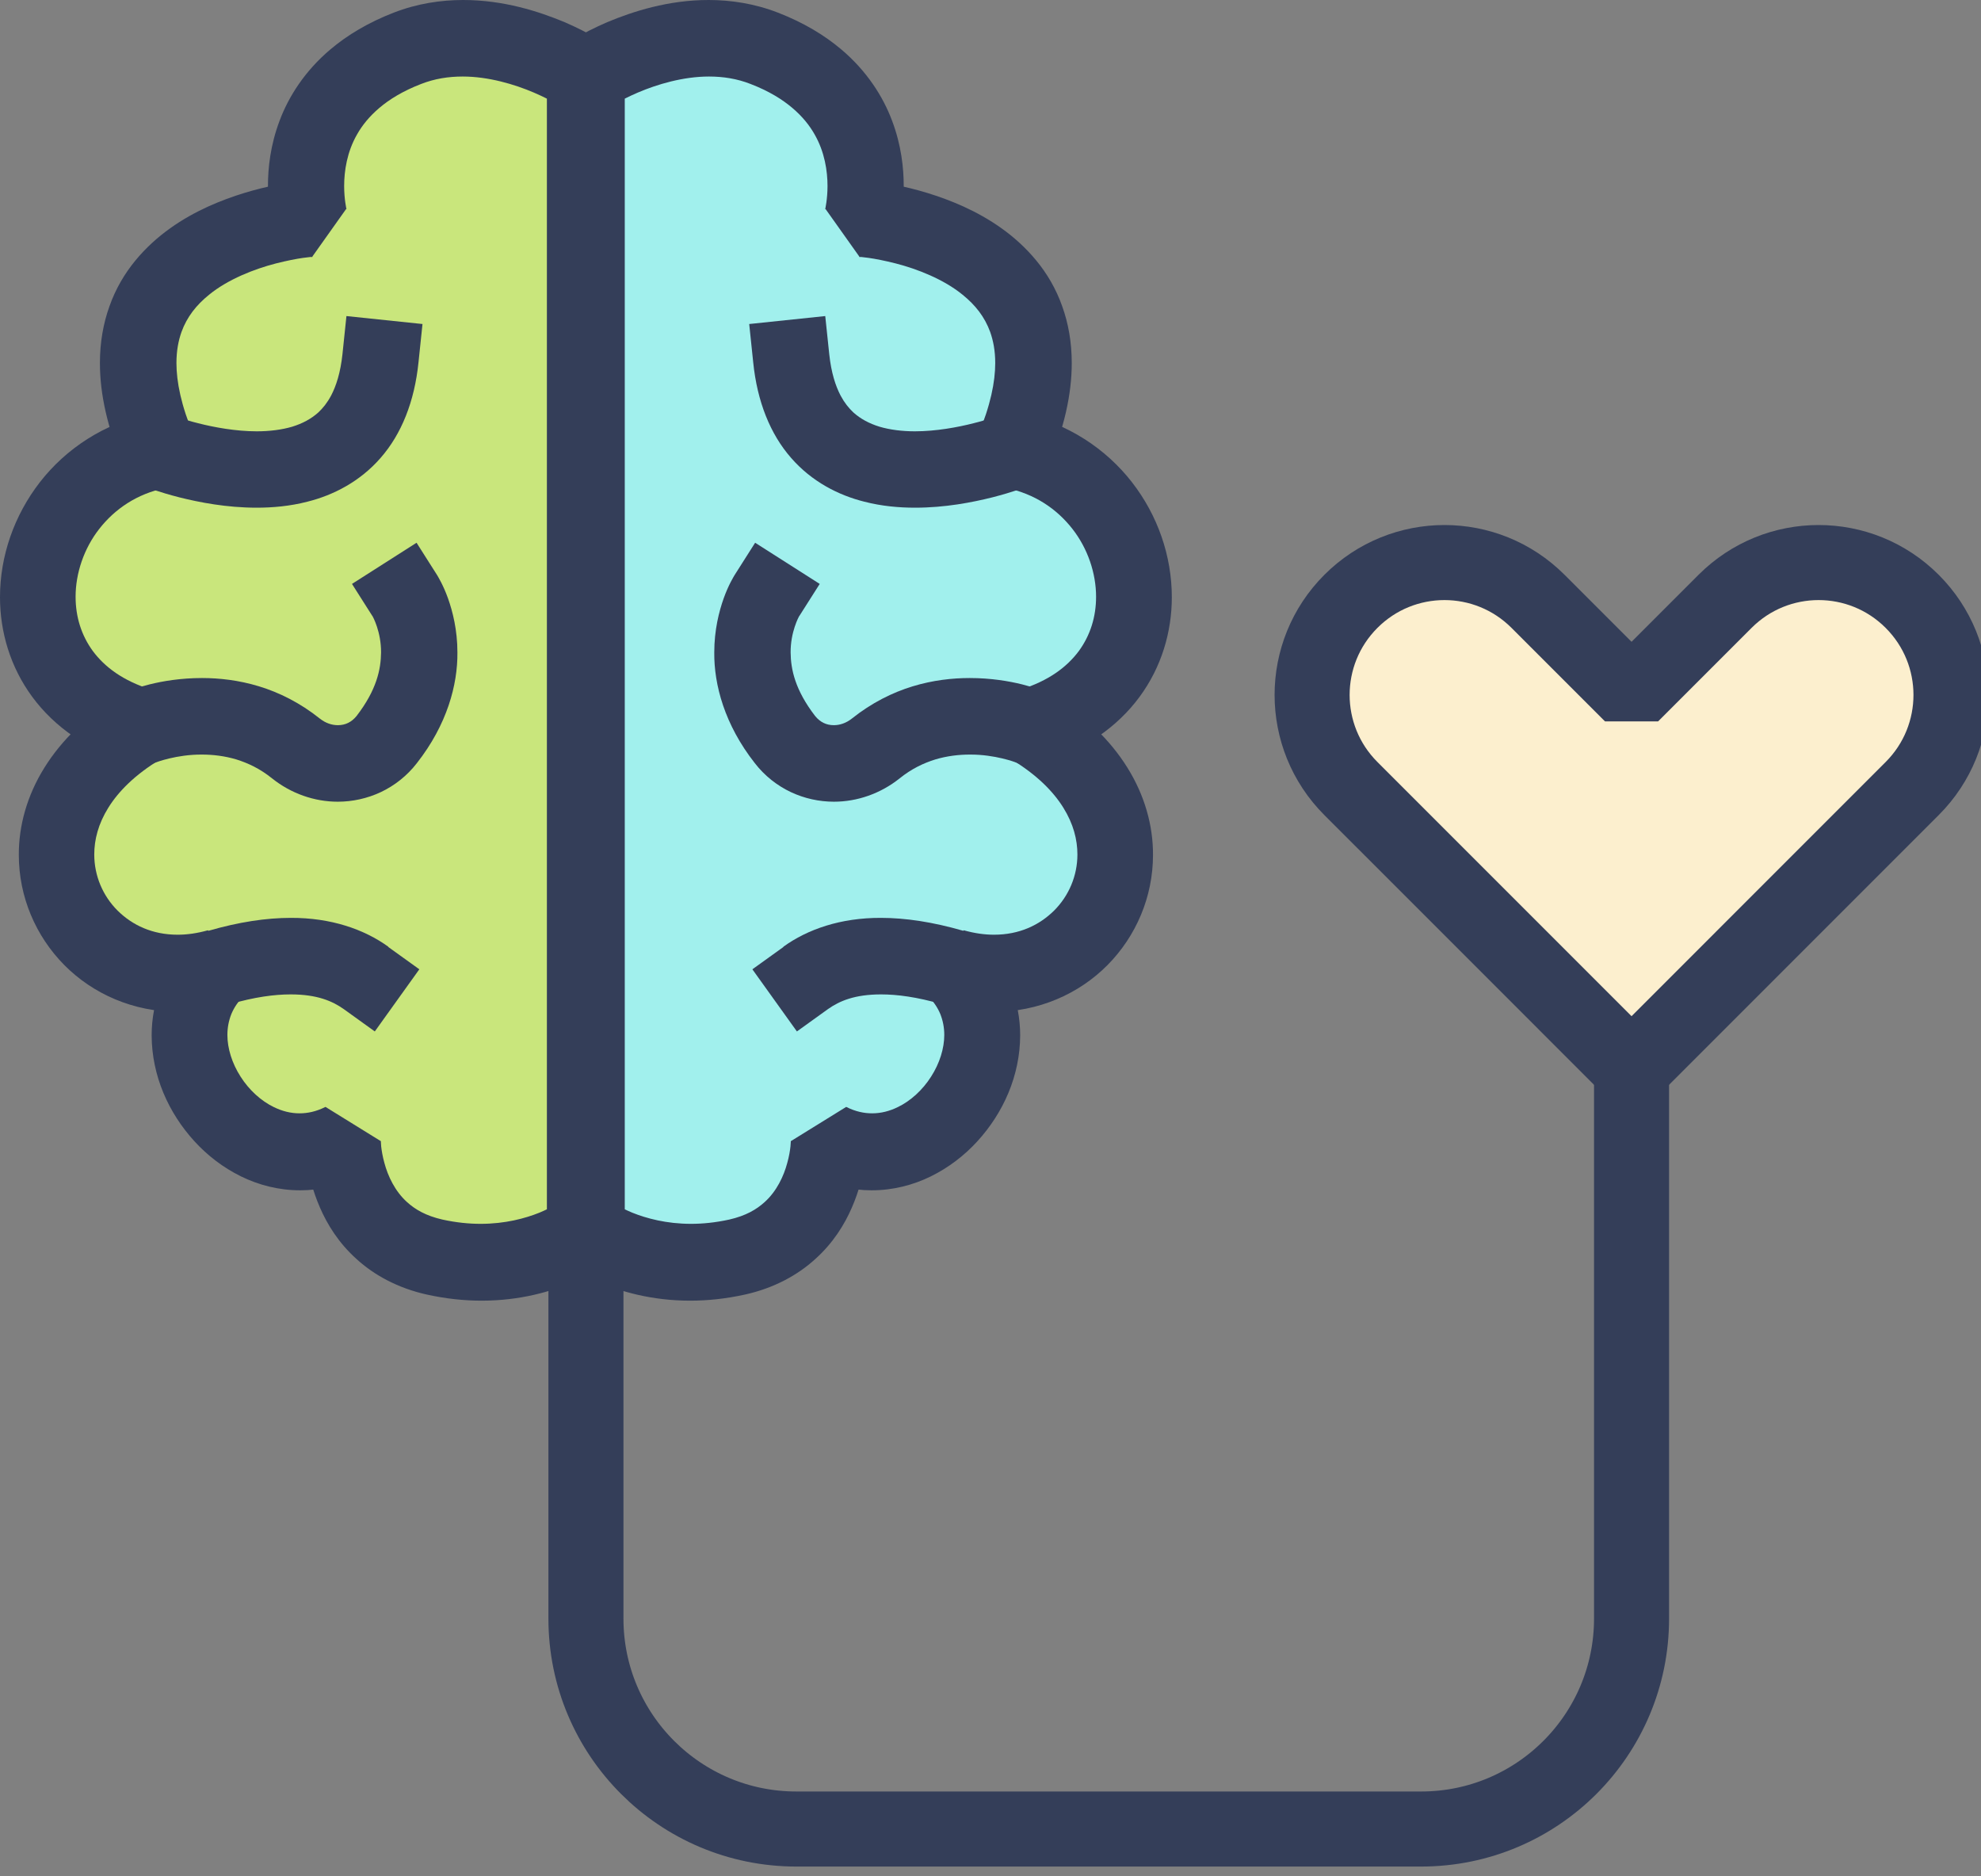 <svg width="132" height="125" viewBox="0 0 132 125" fill="none" xmlns="http://www.w3.org/2000/svg">
<rect x="0" y="0" width="132" height="125" fill="#808080" stroke="none"/>
<path d="M10.572 30.039C1.303 31.966 -1.022 45.231 9.44 48.423C-1.358 54.898 5.015 67.205 14.62 64.452C9.165 69.611 16.068 79.441 22.879 76.035C22.879 76.035 22.858 82.387 28.976 83.744C35.105 85.1 39.04 82.02 39.04 82.02V5.108C39.04 5.108 32.953 0.958 27.151 3.222C18.505 6.597 20.646 14.571 20.646 14.571C20.646 14.571 4.505 15.764 10.572 30.039Z" fill="#C9E67C"/>
<path d="M10.574 30.039L10.054 27.541C6.934 28.183 4.384 29.906 2.661 32.119C0.938 34.342 0 37.044 0 39.787C0 42.091 0.683 44.436 2.151 46.425C3.62 48.423 5.853 49.993 8.698 50.86L9.442 48.423L8.127 46.241C5.832 47.617 4.109 49.29 2.957 51.145C1.805 52.991 1.244 55.01 1.254 56.958C1.254 59.751 2.386 62.372 4.283 64.289C6.179 66.206 8.881 67.419 11.899 67.409C13.011 67.409 14.163 67.246 15.325 66.919L14.622 64.472L12.868 62.617C11.93 63.504 11.226 64.534 10.768 65.624C10.309 66.716 10.105 67.868 10.105 68.979C10.115 71.661 11.226 74.139 12.96 76.035C13.826 76.983 14.877 77.789 16.059 78.37C17.242 78.951 18.588 79.298 20.006 79.298C21.331 79.298 22.718 78.982 24.023 78.329L22.881 76.045H20.332C20.332 76.29 20.332 78.176 21.321 80.45C21.81 81.582 22.575 82.816 23.758 83.876C24.93 84.947 26.511 85.814 28.438 86.242C29.733 86.527 30.956 86.65 32.088 86.65C34.658 86.65 36.748 86.038 38.196 85.406C39.654 84.784 40.49 84.141 40.623 84.039L41.602 82.031V5.108L40.49 2.998C40.388 2.937 39.328 2.213 37.625 1.478C35.912 0.765 33.567 0 30.855 0C29.386 0 27.796 0.235 26.225 0.846C24.543 1.499 23.146 2.335 22.014 3.293C20.311 4.731 19.231 6.434 18.629 8.045C18.017 9.666 17.854 11.185 17.854 12.399C17.854 14 18.14 15.07 18.18 15.223L20.638 14.561L20.454 12.022C20.291 12.042 17.212 12.246 13.857 13.765C12.185 14.53 10.421 15.652 9.014 17.365C8.31 18.221 7.709 19.231 7.301 20.383C6.883 21.535 6.658 22.809 6.658 24.186C6.658 26.256 7.158 28.52 8.229 31.028L10.574 30.029L10.054 27.53L10.574 30.029L12.919 29.029C12.062 27.011 11.757 25.42 11.757 24.186C11.757 23.36 11.889 22.697 12.093 22.116C12.46 21.107 13.082 20.322 13.928 19.638C15.183 18.609 16.957 17.915 18.394 17.548C19.118 17.365 19.751 17.242 20.189 17.181C20.413 17.151 20.576 17.13 20.689 17.12H20.801L20.821 17.11L20.76 16.355L20.811 17.11L20.75 16.355L20.801 17.11L23.075 13.908L21.474 14.336L23.085 13.928V13.908L21.474 14.336L23.085 13.928L23.003 13.949L23.085 13.928L23.003 13.949L23.085 13.928C23.085 13.928 22.932 13.266 22.932 12.399C22.932 11.4 23.115 10.125 23.799 8.942C24.135 8.351 24.604 7.76 25.277 7.189C25.95 6.618 26.837 6.067 28.05 5.598C28.958 5.241 29.886 5.098 30.834 5.098C32.547 5.098 34.291 5.618 35.575 6.169C36.218 6.444 36.738 6.719 37.095 6.923C37.268 7.025 37.401 7.107 37.482 7.158L37.564 7.209H37.574L38.155 6.342L37.564 7.209L38.145 6.342L37.554 7.209L38.991 5.098H36.442V82.02H38.991L37.421 80.012L38.063 80.828L37.441 79.991L37.421 80.012L38.063 80.828L37.441 79.991C37.441 79.991 36.881 80.399 35.943 80.787C35.005 81.164 33.669 81.531 32.027 81.531C31.252 81.531 30.406 81.449 29.478 81.246C28.367 80.991 27.663 80.573 27.123 80.083C26.317 79.359 25.848 78.35 25.613 77.473C25.491 77.034 25.43 76.647 25.399 76.372C25.389 76.239 25.379 76.137 25.379 76.076V76.015H24.217L25.379 76.025H24.217H25.379L21.688 73.741C21.056 74.057 20.495 74.169 19.954 74.169C19.373 74.169 18.802 74.026 18.241 73.751C17.395 73.343 16.59 72.609 16.029 71.722C15.458 70.835 15.152 69.836 15.152 68.949C15.152 68.449 15.244 67.99 15.417 67.552C15.601 67.113 15.876 66.695 16.314 66.277L13.857 61.974C13.133 62.178 12.46 62.27 11.838 62.27C10.156 62.27 8.82 61.638 7.831 60.659C6.852 59.68 6.281 58.344 6.281 56.927C6.281 55.938 6.546 54.888 7.219 53.807C7.892 52.726 8.983 51.615 10.686 50.585L10.115 45.956C8.178 45.354 6.974 44.426 6.189 43.376C5.414 42.315 5.037 41.082 5.037 39.756C5.037 38.196 5.588 36.544 6.618 35.229C7.658 33.903 9.116 32.904 11.022 32.506L12.848 29.009L10.502 30.008L10.574 30.039Z" fill="#343E59"/>
<path d="M24.399 65.145C22.483 63.769 19.434 63.055 14.621 64.452L24.399 65.145Z" fill="#C9E67C"/>
<path d="M25.881 63.075C24.26 61.903 22.047 61.138 19.376 61.148C17.734 61.148 15.919 61.423 13.9 62.005L11.453 62.718L12.87 67.613L15.318 66.899C16.959 66.42 18.295 66.246 19.366 66.246C21.119 66.246 22.139 66.685 22.904 67.225L24.974 68.714L27.941 64.574L25.871 63.086L25.881 63.075Z" fill="#343E59"/>
<path d="M10.574 30.039C10.574 30.039 24.166 35.361 25.369 23.86L10.574 30.039Z" fill="#C9E67C"/>
<path d="M9.635 32.414C9.706 32.445 10.583 32.782 11.929 33.128C13.275 33.465 15.09 33.822 17.099 33.822C18.18 33.822 19.322 33.72 20.474 33.424C22.197 32.996 23.982 32.088 25.358 30.508C26.745 28.927 27.622 26.756 27.887 24.125L28.152 21.586L23.084 21.056L22.819 23.595C22.687 24.828 22.401 25.705 22.065 26.348C21.81 26.827 21.524 27.184 21.208 27.479C20.729 27.908 20.158 28.214 19.465 28.428C18.771 28.632 17.955 28.734 17.109 28.734C15.722 28.734 14.264 28.468 13.194 28.193C12.653 28.061 12.215 27.918 11.919 27.826C11.766 27.775 11.654 27.734 11.583 27.714L11.511 27.683H11.501L11.185 28.489L11.501 27.673L11.185 28.489L9.125 26.745L7.27 31.497L9.645 32.425L9.635 32.414Z" fill="#343E59"/>
<path d="M9.43 48.423C9.43 48.423 15.017 46.108 19.708 49.861C21.594 51.37 24.276 51.176 25.764 49.269C29.792 44.11 26.978 39.685 26.978 39.685" fill="#C9E67C"/>
<path d="M24.81 41.02L24.84 41L24.81 41.02L24.84 41L24.81 41.02C24.851 41.092 25.401 42.101 25.391 43.468C25.381 44.589 25.095 45.966 23.759 47.699C23.586 47.913 23.403 48.056 23.199 48.158C22.995 48.26 22.76 48.311 22.515 48.311C22.118 48.311 21.7 48.178 21.312 47.872C19.997 46.822 18.6 46.129 17.254 45.721C15.908 45.313 14.613 45.17 13.461 45.17C10.626 45.17 8.658 45.996 8.465 46.068L6.109 47.047L8.057 51.757L10.412 50.778L9.964 49.697L10.392 50.789H10.412L9.964 49.697L10.392 50.789C10.392 50.789 11.768 50.258 13.451 50.269C14.185 50.269 14.97 50.36 15.755 50.595C16.54 50.84 17.336 51.217 18.121 51.849C19.395 52.869 20.955 53.409 22.505 53.409C23.484 53.409 24.473 53.195 25.381 52.767C26.288 52.338 27.124 51.686 27.777 50.84C29.796 48.27 30.499 45.609 30.479 43.468C30.479 41.969 30.163 40.735 29.847 39.848C29.531 38.971 29.194 38.43 29.123 38.308L27.756 36.157L23.454 38.9L24.82 41.051" fill="#343E59"/>
<path d="M114.945 40.062L108.715 46.292L102.485 40.062C99.038 36.615 93.461 36.615 90.014 40.062C86.568 43.508 86.568 49.086 90.014 52.532L96.245 58.762L108.715 71.233L121.185 58.762L127.415 52.532C130.862 49.086 130.862 43.508 127.415 40.062C123.969 36.615 118.391 36.615 114.945 40.062Z" fill="#FCEFCE" stroke="#343E59" stroke-width="5" stroke-linecap="square" stroke-linejoin="bevel"/>
<path d="M39.043 82.02V107.828C39.043 115.577 45.324 121.848 53.063 121.848H94.695C102.445 121.848 108.715 115.567 108.715 107.828V71.212" stroke="#343E59" stroke-width="5"/>
<path d="M67.508 30.039C76.776 31.966 79.101 45.231 68.639 48.423C79.438 54.898 73.065 67.205 63.46 64.452C68.915 69.611 62.012 79.441 55.2 76.035C55.2 76.035 55.221 82.387 49.103 83.744C42.975 85.1 39.039 82.02 39.039 82.02V45.976V5.108C39.039 5.108 45.126 0.958 50.928 3.222C59.575 6.597 57.434 14.571 57.434 14.571C57.434 14.571 73.575 15.764 67.508 30.039Z" fill="#A1F0ED"/>
<path d="M67.508 30.039L68.028 27.541C71.148 28.183 73.698 29.906 75.421 32.119C77.144 34.331 78.082 37.044 78.082 39.787C78.082 42.091 77.399 44.436 75.931 46.425C74.462 48.423 72.229 49.993 69.385 50.86L68.64 48.423L69.956 46.241C72.25 47.617 73.973 49.29 75.125 51.145C76.277 52.991 76.838 55.01 76.828 56.958C76.828 59.751 75.696 62.372 73.8 64.289C71.903 66.206 69.201 67.419 66.183 67.409C65.071 67.409 63.919 67.246 62.757 66.919L63.46 64.472L65.214 62.617C66.152 63.504 66.856 64.534 67.315 65.624C67.773 66.716 67.977 67.868 67.977 68.979C67.967 71.661 66.856 74.139 65.122 76.035C64.256 76.983 63.205 77.789 62.023 78.37C60.84 78.951 59.494 79.298 58.077 79.298C56.751 79.298 55.364 78.982 54.059 78.329L55.201 76.045H57.75C57.75 76.29 57.75 78.176 56.761 80.45C56.272 81.582 55.507 82.816 54.324 83.876C53.152 84.947 51.571 85.814 49.644 86.242C48.349 86.527 47.126 86.65 45.994 86.65C43.424 86.65 41.334 86.038 39.886 85.406C38.428 84.784 37.592 84.141 37.459 84.039L36.48 82.031V45.976V5.108L37.592 2.998C37.694 2.937 38.754 2.213 40.457 1.478C42.17 0.765 44.515 0 47.217 0C48.686 0 50.276 0.235 51.847 0.846C53.529 1.499 54.926 2.335 56.058 3.293C57.761 4.731 58.841 6.434 59.443 8.045C60.055 9.666 60.218 11.185 60.218 12.399C60.218 14 59.932 15.07 59.892 15.223L57.434 14.561L57.618 12.022C57.781 12.042 60.86 12.246 64.215 13.765C65.887 14.53 67.651 15.652 69.058 17.365C69.762 18.221 70.363 19.231 70.771 20.383C71.189 21.535 71.414 22.809 71.414 24.186C71.414 26.256 70.914 28.52 69.843 31.028L67.498 30.029L68.018 27.53L67.498 30.029L65.153 29.029C66.01 27.011 66.315 25.42 66.315 24.186C66.315 23.36 66.183 22.697 65.979 22.116C65.612 21.107 64.99 20.322 64.144 19.638C62.889 18.609 61.115 17.915 59.677 17.548C58.953 17.365 58.321 17.242 57.883 17.181C57.658 17.151 57.495 17.13 57.383 17.12H57.271L57.251 17.11L57.312 16.355L57.261 17.11L57.322 16.355L57.271 17.11L54.997 13.908L56.598 14.336L54.987 13.928V13.908L56.598 14.336L54.987 13.928L55.069 13.949L54.987 13.928L55.069 13.949L54.987 13.928C54.987 13.928 55.14 13.266 55.14 12.399C55.14 11.4 54.956 10.125 54.273 8.942C53.937 8.351 53.468 7.76 52.795 7.189C52.122 6.618 51.235 6.067 50.021 5.598C49.114 5.241 48.186 5.098 47.238 5.098C45.525 5.098 43.781 5.618 42.496 6.169C41.854 6.444 41.334 6.719 40.977 6.923C40.804 7.025 40.671 7.107 40.59 7.158L40.508 7.209H40.498L39.917 6.342L40.508 7.209L39.927 6.342L40.518 7.209L39.081 5.098H41.63V45.976V82.02H39.081L40.651 80.012L40.008 80.828L40.63 79.991L40.651 80.012L40.008 80.828L40.63 79.991C40.63 79.991 41.191 80.399 42.129 80.787C43.067 81.164 44.403 81.531 46.045 81.531C46.82 81.531 47.666 81.449 48.594 81.246C49.705 80.991 50.409 80.573 50.949 80.083C51.755 79.359 52.224 78.35 52.458 77.473C52.581 77.034 52.642 76.647 52.672 76.372C52.683 76.239 52.693 76.137 52.693 76.076V76.015H53.855L52.693 76.025H53.855H52.693L56.384 73.741C57.016 74.057 57.577 74.169 58.117 74.169C58.699 74.169 59.27 74.026 59.83 73.751C60.677 73.343 61.482 72.609 62.043 71.722C62.614 70.835 62.92 69.836 62.92 68.949C62.92 68.449 62.828 67.99 62.655 67.552C62.471 67.113 62.196 66.695 61.758 66.277L64.215 61.974C64.939 62.178 65.612 62.27 66.234 62.27C67.916 62.27 69.252 61.638 70.241 60.659C71.22 59.68 71.791 58.344 71.791 56.927C71.791 55.938 71.526 54.888 70.853 53.807C70.18 52.726 69.089 51.615 67.386 50.585L67.957 45.956C69.894 45.354 71.097 44.426 71.883 43.376C72.658 42.315 73.035 41.082 73.035 39.756C73.035 38.196 72.484 36.544 71.454 35.229C70.414 33.903 68.956 32.904 67.049 32.506L65.224 29.009L67.57 30.008L67.508 30.039Z" fill="#343E59"/>
<path d="M53.684 65.145C55.6 63.769 58.649 63.055 63.462 64.452L53.684 65.145Z" fill="#C9E67C"/>
<path d="M52.193 63.075C53.814 61.903 56.026 61.138 58.698 61.148C60.34 61.148 62.154 61.423 64.173 62.005L66.621 62.718L65.203 67.613L62.756 66.899C61.114 66.42 59.779 66.246 58.708 66.246C56.954 66.246 55.935 66.685 55.17 67.225L53.1 68.714L50.133 64.574L52.203 63.086L52.193 63.075Z" fill="#343E59"/>
<path d="M68.439 32.414C68.367 32.445 67.49 32.782 66.144 33.128C64.799 33.465 62.984 33.822 60.975 33.822C59.894 33.822 58.752 33.72 57.6 33.424C55.877 32.996 54.092 32.088 52.716 30.508C51.329 28.927 50.452 26.756 50.187 24.125L49.922 21.586L54.989 21.056L55.255 23.595C55.387 24.828 55.673 25.705 56.009 26.348C56.264 26.827 56.55 27.184 56.866 27.479C57.345 27.908 57.916 28.214 58.609 28.428C59.303 28.632 60.118 28.734 60.965 28.734C62.351 28.734 63.809 28.468 64.88 28.193C65.421 28.061 65.859 27.918 66.155 27.826C66.308 27.775 66.42 27.734 66.491 27.714L66.562 27.683H66.573L66.889 28.489L66.573 27.673L66.889 28.489L68.948 26.745L70.804 31.497L68.428 32.425L68.439 32.414Z" fill="#343E59"/>
<path d="M53.263 41.02L53.233 41L53.263 41.02L53.233 41L53.263 41.02C53.223 41.092 52.672 42.101 52.682 43.468C52.692 44.589 52.978 45.966 54.314 47.699C54.487 47.913 54.67 48.056 54.874 48.158C55.078 48.26 55.313 48.311 55.558 48.311C55.955 48.311 56.373 48.178 56.761 47.872C58.076 46.822 59.473 46.129 60.819 45.721C62.165 45.313 63.46 45.17 64.612 45.17C67.447 45.17 69.415 45.996 69.608 46.068L71.964 47.047L70.016 51.757L67.661 50.778L68.109 49.697L67.681 50.789H67.661L68.109 49.697L67.681 50.789C67.681 50.789 66.305 50.258 64.622 50.269C63.888 50.269 63.103 50.36 62.318 50.595C61.533 50.84 60.737 51.217 59.952 51.849C58.678 52.869 57.118 53.409 55.568 53.409C54.589 53.409 53.6 53.195 52.692 52.767C51.785 52.338 50.949 51.686 50.296 50.84C48.277 48.27 47.574 45.609 47.594 43.468C47.594 41.969 47.91 40.735 48.226 39.848C48.542 38.971 48.879 38.43 48.95 38.308L50.317 36.157L54.62 38.9L53.253 41.051" fill="#343E59"/>
</svg>
